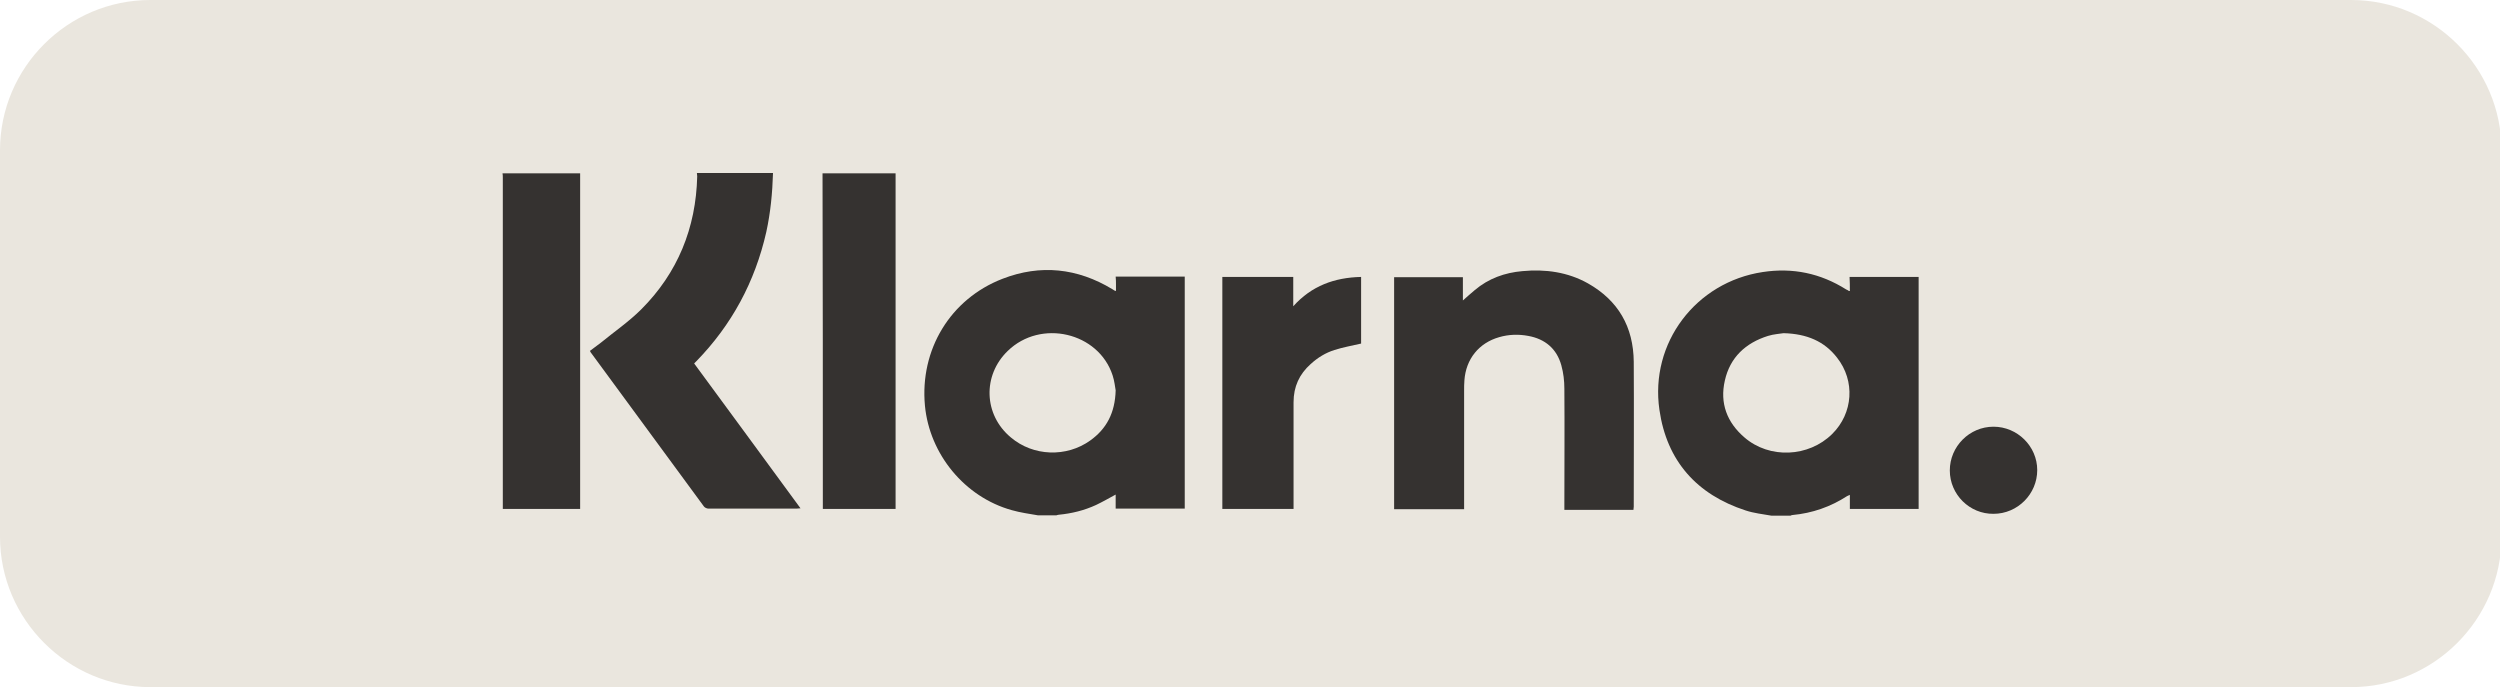 <?xml version="1.0" encoding="utf-8"?>
<!-- Generator: Adobe Illustrator 28.0.0, SVG Export Plug-In . SVG Version: 6.00 Build 0)  -->
<svg version="1.1" id="Lager_1" xmlns="http://www.w3.org/2000/svg" xmlns:xlink="http://www.w3.org/1999/xlink" x="0px" y="0px"
	 viewBox="0 0 817.9 224.8" style="enable-background:new 0 0 817.9 224.8;" xml:space="preserve">
<style type="text/css">
	.st0{fill:#EAE6DE;}
	.st1{fill:#353230;}
</style>
<g>
	<g>
		<g>
			<g>
				<path class="st0" d="M769.2,224.8h-720c-27,0-49.2-22.1-49.2-49.2V49.2C0,22.1,22.1,0,49.2,0h720c27,0,49.2,22.1,49.2,49.2
					v126.5C818.3,202.7,796.2,224.8,769.2,224.8z"/>
			</g>
		</g>
	</g>
	<g>
		<path class="st1" d="M365.1,93c0,0.7,0,1.5,0,2.2c-0.3-0.1-0.4-0.1-0.4-0.1c-0.3-0.2-0.6-0.4-0.8-0.5c-11.4-6.9-23.5-8.2-35.9-3.4
			c-17.1,6.6-27.1,23.2-25.4,41.5c1.5,15.9,13,29.9,28.4,34.2c2.8,0.8,5.7,1.2,8.6,1.7c2,0,4,0,6,0c0.3-0.1,0.6-0.2,0.8-0.2
			c4.2-0.4,8.3-1.4,12.2-3.2c2.1-1,4.2-2.2,6.4-3.4c0,1.5,0,3,0,4.6c7.7,0,15.2,0,22.6,0c0-25.4,0-50.6,0-75.9c-7.6,0-15.1,0-22.6,0
			C365.1,91.5,365.1,92.2,365.1,93z M356.7,144.1c-7.8,5.6-18.7,5.2-26-1c-8.9-7.4-9.3-20.3-1-28.3c10.8-10.5,29.7-6.1,34.3,8
			c0.6,1.8,0.8,3.8,1,4.9C364.8,135.1,362,140.3,356.7,144.1z"/>
		<path class="st1" d="M605.2,95.2c-0.2,0-0.3,0-0.3,0c-0.3-0.2-0.6-0.4-0.9-0.5c-8.4-5.3-17.5-7.2-27.3-5.7
			c-21.9,3.3-37,23.2-33.8,45.1c2.4,16.7,12.2,27.7,28.2,32.9c2.7,0.9,5.6,1.2,8.4,1.7c2.1,0,4.2,0,6.3,0c0.2-0.1,0.4-0.2,0.6-0.2
			c6.5-0.6,12.5-2.7,17.9-6.2c0.2-0.1,0.5-0.2,0.9-0.4c0,1.7,0,3.1,0,4.6c7.6,0,15.1,0,22.5,0c0-25.4,0-50.6,0-75.9
			c-7.6,0-15,0-22.6,0C605.2,92.2,605.2,93.7,605.2,95.2z M599.4,142c-7.7,7.6-20.5,8.2-28.7,1.1c-5.7-4.9-8.1-11.2-6.4-18.6
			c1.7-7.6,6.8-12.3,14.1-14.6c1.9-0.6,4-0.7,5.1-0.9c7.7,0.2,13.4,2.7,17.5,8C607,124.6,606.3,135.2,599.4,142z"/>
		<path class="st1" d="M227.2,118.8c0.2-0.2,0.4-0.4,0.6-0.6c11.6-11.9,19.2-26,22.9-42.3c1.4-6.4,2-12.8,2.2-19.3
			c-8.3,0-16.6,0-24.9,0c0,0.4,0.1,0.7,0.1,1.1c-0.4,16.9-6.4,31.6-18.3,43.5c-4,4-8.8,7.3-13.2,10.9c-1.2,0.9-2.4,1.8-3.6,2.7
			c0.1,0.2,0.2,0.3,0.2,0.4c12.4,16.8,24.7,33.7,37.1,50.5c0.3,0.4,1,0.7,1.5,0.7c9.6,0,19.2,0,28.8,0c0.4,0,0.7-0.1,1.3-0.1
			c-11.7-15.9-23.2-31.7-34.8-47.4C227.1,118.9,227.2,118.9,227.2,118.8z"/>
		<path class="st1" d="M164.5,58.2c0,35.6,0,71.1,0,106.7c0,0.5,0,1.1,0,1.6c8.5,0,16.9,0,25.3,0c0-0.6,0-1.2,0-1.7
			c0-35.5,0-71,0-106.5c0-0.5,0-1.1,0-1.6c-8.5,0-16.9,0-25.4,0C164.5,57.1,164.5,57.7,164.5,58.2z"/>
		<path class="st1" d="M269.2,166.5c8,0,15.9,0,23.8,0c0-0.7,0-1.2,0-1.7c0-35.5,0-71,0-106.5c0-0.5,0-1.1,0-1.6c-8,0-15.9,0-23.9,0
			C269.2,93.2,269.2,129.8,269.2,166.5z"/>
		<path class="st1" d="M519.5,92.7c-6.6-3.7-13.9-4.7-21.4-4c-5.8,0.5-11.1,2.4-15.6,6.2c-1.4,1.2-2.7,2.3-3.9,3.4c0-2.3,0-5,0-7.6
			c-7.6,0-15,0-22.5,0c0,25.3,0,50.6,0,75.9c7.7,0,15.2,0,22.9,0c0-0.6,0-1.1,0-1.6c0-12.4,0-24.7,0-37.1c0-1.2,0-2.3,0.1-3.5
			c0.5-6.9,4.7-12.2,11.4-14.1c3.1-0.9,6.3-1,9.5-0.4c5.5,1,9.3,4.2,10.8,9.6c0.7,2.5,1,5.1,1,7.7c0.1,12.7,0,25.4,0,38.1
			c0,0.5,0,1,0,1.5c7.6,0,15.1,0,22.6,0c0-0.4,0.1-0.7,0.1-1c0-15.8,0.1-31.6,0-47.4C534.4,106.9,529.4,98.3,519.5,92.7z"/>
		<path class="st1" d="M423.1,100.2c0-3.4,0-6.4,0-9.6c-7.8,0-15.5,0-23.2,0c0,25.3,0,50.6,0,75.9c7.8,0,15.5,0,23.3,0
			c0-0.6,0-1.1,0-1.6c0-11.1,0-22.2,0-33.3c0-5.1,1.9-9.2,5.6-12.5c2.3-2.1,4.9-3.7,7.8-4.6c2.8-0.9,5.7-1.4,8.7-2.1
			c0-7,0-14.3,0-21.8C436.6,90.8,429.1,93.5,423.1,100.2z"/>
		<path class="st1" d="M652.2,139.6c-7.9,0-14.3,6.5-14.3,14.3c0,7.9,6.5,14.3,14.3,14.2c7.9,0,14.3-6.5,14.3-14.3
			S660,139.6,652.2,139.6z"/>
	</g>
</g>
</svg>
